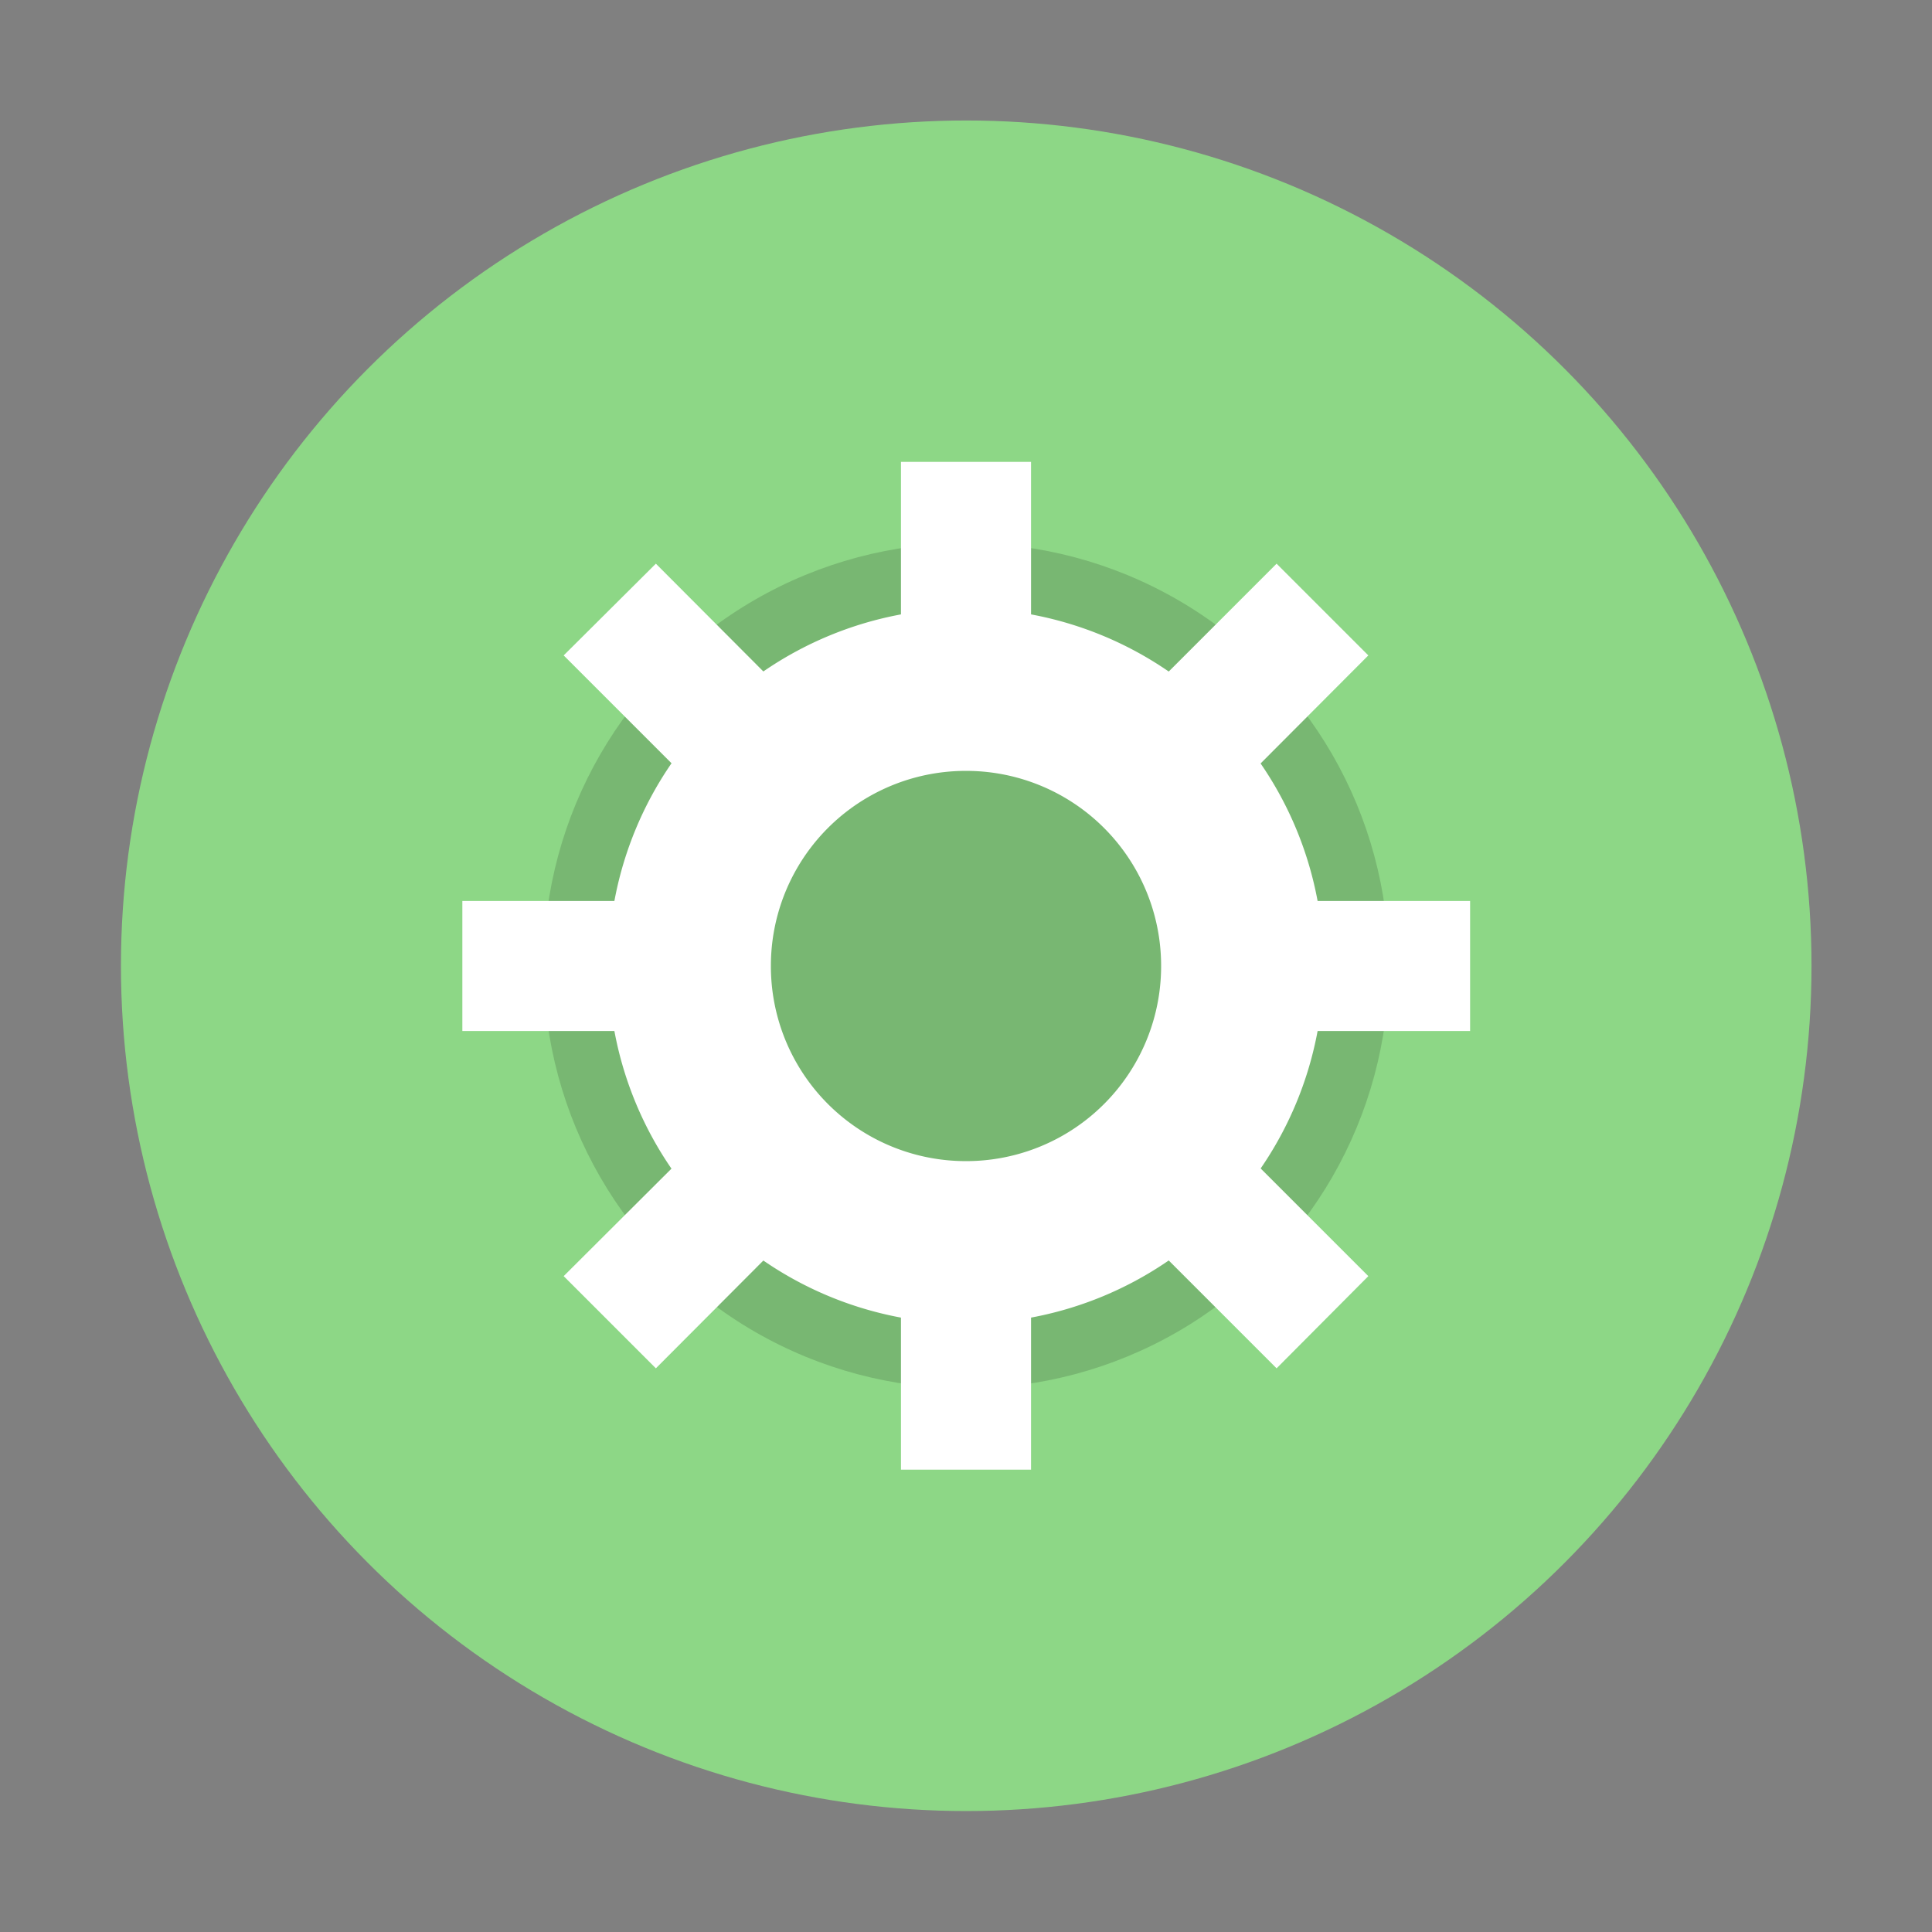 <svg xmlns="http://www.w3.org/2000/svg" width="16" height="16" viewBox="0 0 4.233 4.233"><rect x="0" y="0" width="4.233" height="4.233" fill="#808080" stroke="none"/><g transform="translate(-1.323 -291.444)" paint-order="stroke markers fill"><circle r="1.852" cy="293.56" cx="3.44" fill="#8dd786"/><circle cx="3.44" cy="293.56" r=".926" opacity=".15"/><g stroke-width="3.714" fill="#fff"><path d="M3.44 292.777a.784.784 0 0 0-.784.783.784.784 0 0 0 .784.784.784.784 0 0 0 .783-.784.784.784 0 0 0-.783-.783zm0 .356a.427.427 0 0 1 .427.427.427.427 0 0 1-.427.428.427.427 0 0 1-.428-.428.427.427 0 0 1 .428-.427z"/><path d="M3.297 292.456h.285v.499h-.285zM3.297 294.166h.285v.498h-.285zM4.544 293.418v.285h-.499v-.285zM2.834 293.418v.285h-.498v-.285zM4.321 294.24l-.201.202-.353-.353.202-.201zM3.112 293.032l-.201.201-.353-.353.202-.201zM2.76 294.442l-.202-.202.353-.352.201.201zM3.969 293.233l-.202-.201.353-.353.201.201z"/></g></g></svg>